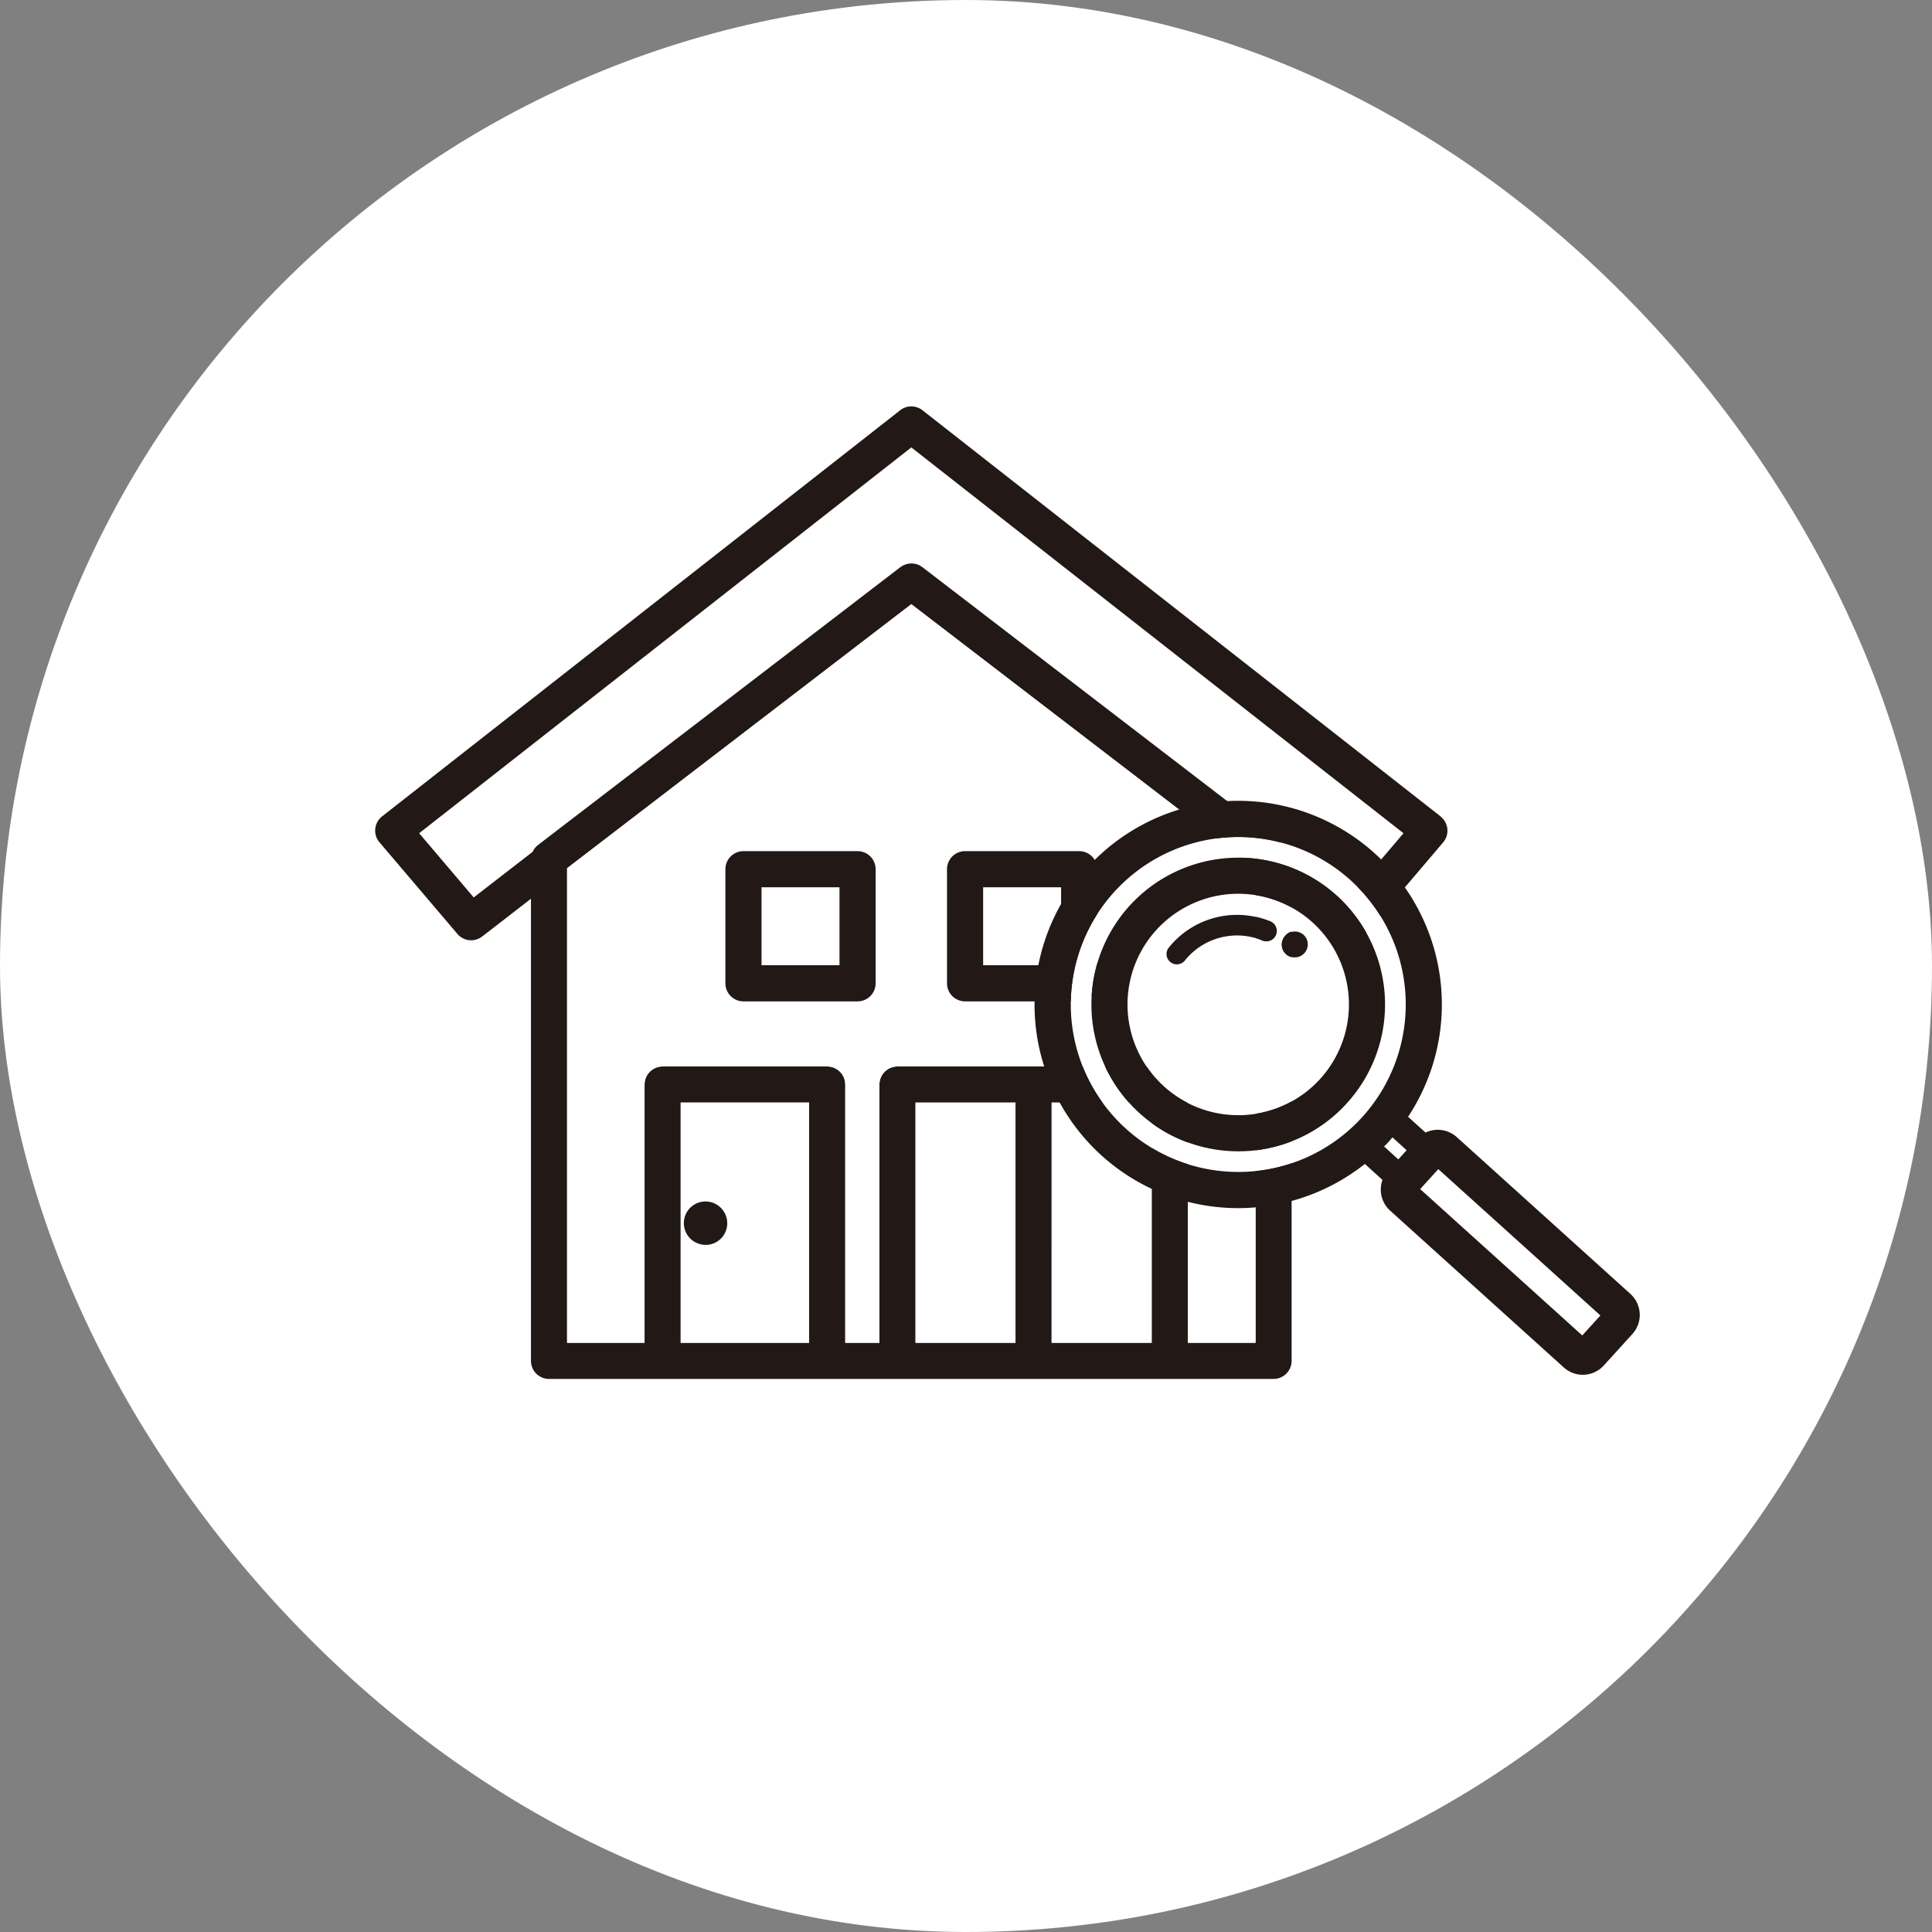 <svg xmlns="http://www.w3.org/2000/svg" xmlns:xlink="http://www.w3.org/1999/xlink" width="116" height="116" viewBox="0 0 116 116">
  <rect x="0" y="0" width="116" height="116" fill="#808080" stroke="none"/>
  <defs>
    <clipPath id="clip-path">
      <rect id="長方形_9113" data-name="長方形 9113" width="75.927" height="58.392" fill="none"/>
    </clipPath>
  </defs>
  <g id="グループ_22003" data-name="グループ 22003" transform="translate(-1196 -2620)">
    <rect id="AdobeStock_586442418" width="116" height="116" rx="58" transform="translate(1196 2620)" fill="#fff"/>
    <g id="グループ_21901" data-name="グループ 21901" transform="translate(1218.525 2644.401)">
      <g id="グループ_21901-2" data-name="グループ 21901" clip-path="url(#clip-path)">
        <path id="パス_111036" data-name="パス 111036" d="M38.075,7.947,8.525,31.112,11.8,34.968l3.538-2.74a1.085,1.085,0,0,1,.323-.409L37.415,15.133c.025-.02.053-.034.079-.051s.047-.033.072-.046.055-.024.083-.036.053-.025.081-.034a1.1,1.1,0,0,1,.109-.027c.021,0,.041-.012.062-.015a1.082,1.082,0,0,1,.349,0l.02,0a1.154,1.154,0,0,1,.151.037c.017.006.034.015.051.022a.959.959,0,0,1,.112.048c.022.012.043.028.065.042a1.016,1.016,0,0,1,.086.055L60.488,31.819a1.079,1.079,0,0,1,.322.407l3.54,2.741,3.277-3.855Z" transform="translate(-5.883 -5.484)" fill="#fff"/>
        <path id="パス_111037" data-name="パス 111037" d="M63.969,24.616,32.861.231a1.084,1.084,0,0,0-1.338,0L.416,24.616a1.085,1.085,0,0,0-.157,1.556l4.678,5.5a1.085,1.085,0,0,0,1.49.155l2.928-2.267V57.307a1.084,1.084,0,0,0,1.085,1.085h43.5a1.085,1.085,0,0,0,1.085-1.085V29.565l2.929,2.268a1.085,1.085,0,0,0,1.49-.155l4.679-5.5a1.085,1.085,0,0,0-.157-1.556m-9.043,2.126a1.076,1.076,0,0,0-.322-.408L32.852,9.649a.949.949,0,0,0-.086-.055c-.022-.014-.042-.03-.064-.042a.959.959,0,0,0-.112-.048c-.017-.007-.034-.016-.051-.022a1.118,1.118,0,0,0-.151-.037l-.02,0a1.084,1.084,0,0,0-.35,0c-.021,0-.041.011-.062.015a1.094,1.094,0,0,0-.109.027c-.028.009-.054.023-.081.034s-.056.022-.083.036-.048.031-.072.046-.054.032-.079.051L9.779,26.334a1.083,1.083,0,0,0-.323.409l-3.539,2.74L2.642,25.627,32.192,2.462,61.743,25.627l-3.277,3.855ZM52.86,56.222H48.792V40.716a1.085,1.085,0,0,0-1.085-1.085H31.36a1.085,1.085,0,0,0-1.085,1.085V56.222h-2.05V40.716a1.085,1.085,0,0,0-1.085-1.085H17.259a1.085,1.085,0,0,0-1.085,1.085V56.222H11.524V27.729L32.192,11.876,52.86,27.73ZM32.445,41.8h6V56.222h-6Zm8.173,0h6.005V56.222H40.617Zm-22.274,0h7.712V56.222H18.344Z" transform="translate(0 0)" fill="#221815"/>
        <path id="パス_111038" data-name="パス 111038" d="M37.189,54.18V82.673H41.84V67.167a1.085,1.085,0,0,1,1.085-1.085h9.881a1.085,1.085,0,0,1,1.085,1.085V82.673h2.05V67.167a1.084,1.084,0,0,1,1.085-1.085H73.372a1.085,1.085,0,0,1,1.085,1.085V82.673h4.068V54.181L57.857,38.327Zm18.524,6.908a1.085,1.085,0,0,1-1.085,1.085h-6.85a1.085,1.085,0,0,1-1.085-1.085v-6.85a1.085,1.085,0,0,1,1.085-1.085h6.85a1.085,1.085,0,0,1,1.085,1.085Zm13.306,0a1.085,1.085,0,0,1-1.085,1.085h-6.85A1.085,1.085,0,0,1,60,61.088v-6.85a1.085,1.085,0,0,1,1.085-1.085h6.85a1.085,1.085,0,0,1,1.085,1.085Z" transform="translate(-25.665 -26.451)" fill="#fff"/>
        <path id="パス_111039" data-name="パス 111039" d="M66.91,134.9H59.2v14.421H66.91Zm-5.017,7.753a1.293,1.293,0,0,1-1.7.686l-.013-.006a1.3,1.3,0,1,1,1.715-.681" transform="translate(-40.854 -93.099)" fill="#fff"/>
        <rect id="長方形_9109" data-name="長方形 9109" width="6.005" height="14.421" transform="translate(40.617 41.801)" fill="#fff"/>
        <rect id="長方形_9110" data-name="長方形 9110" width="6.004" height="14.421" transform="translate(32.444 41.801)" fill="#fff"/>
        <rect id="長方形_9111" data-name="長方形 9111" width="4.681" height="4.681" transform="translate(23.198 28.872)" fill="#fff"/>
        <path id="パス_111040" data-name="パス 111040" d="M75.8,86.174H68.95a1.085,1.085,0,0,0-1.085,1.085v6.85a1.085,1.085,0,0,0,1.085,1.085H75.8a1.085,1.085,0,0,0,1.085-1.085v-6.85A1.085,1.085,0,0,0,75.8,86.174m-1.085,6.85H70.034V88.343h4.681Z" transform="translate(-46.836 -59.471)" fill="#221815"/>
        <rect id="長方形_9112" data-name="長方形 9112" width="4.681" height="4.681" transform="translate(36.504 28.872)" fill="#fff"/>
        <path id="パス_111041" data-name="パス 111041" d="M118.74,86.174h-6.85a1.085,1.085,0,0,0-1.085,1.085v6.85a1.085,1.085,0,0,0,1.085,1.085h6.85a1.085,1.085,0,0,0,1.085-1.085v-6.85a1.085,1.085,0,0,0-1.085-1.085m-1.085,6.85h-4.681V88.343h4.681Z" transform="translate(-76.47 -59.471)" fill="#221815"/>
        <path id="パス_111042" data-name="パス 111042" d="M61.629,154.161a1.3,1.3,0,0,0-1.025,2.393l.013.005a1.293,1.293,0,0,0,1.7-.686,1.308,1.308,0,0,0-.69-1.711" transform="translate(-41.28 -106.319)" fill="#221815"/>
        <path id="パス_111043" data-name="パス 111043" d="M196.844,142.4l-.851-.773c-.07.081-.138.164-.211.244-.095.1-.194.2-.292.3l.853.775Z" transform="translate(-134.914 -97.745)" fill="#fff"/>
        <path id="パス_111044" data-name="パス 111044" d="M152.276,100.251a10.056,10.056,0,1,0-7.446,3.293,9.989,9.989,0,0,0,7.446-3.293m-13.371-.239a8.815,8.815,0,1,1,5.926,2.291,8.759,8.759,0,0,1-5.926-2.291" transform="translate(-93.013 -57.578)" fill="#fff"/>
        <path id="パス_111045" data-name="パス 111045" d="M156.9,96.162a6.646,6.646,0,1,0,2.169,4.6,6.631,6.631,0,0,0-2.169-4.6m-2.208.7a.62.62,0,0,1-.787.387,4.01,4.01,0,0,0-4.69,1.209.62.62,0,1,1-.918-.833,5.253,5.253,0,0,1,6.008-1.549.62.62,0,0,1,.387.786m1.746,1.1a.784.784,0,0,1-.615.3A.772.772,0,0,1,155.214,97l.008-.01a.775.775,0,1,1,1.213.963" transform="translate(-100.608 -65.173)" fill="#fff"/>
        <path id="パス_111046" data-name="パス 111046" d="M154.122,102.18a8.815,8.815,0,1,0-6.526,2.887,8.755,8.755,0,0,0,6.526-2.887m-6.526.718a6.647,6.647,0,1,1,4.921-2.177A6.631,6.631,0,0,1,147.6,102.9" transform="translate(-95.778 -60.342)" fill="#221815"/>
        <path id="パス_111047" data-name="パス 111047" d="M213.3,156.567l-9.731-8.787-1.089,1.2,9.731,8.787Z" transform="translate(-139.739 -101.987)" fill="#fff"/>
        <path id="パス_111048" data-name="パス 111048" d="M163.55,106.034l-10.429-9.417a1.7,1.7,0,0,0-1.873-.27L150.2,95.4a12.228,12.228,0,1,0-10.2,5.484,12.258,12.258,0,0,0,7.606-2.654l1.058.962a1.7,1.7,0,0,0,.457,1.841l10.429,9.417a1.7,1.7,0,0,0,2.4-.118l1.721-1.894a1.7,1.7,0,0,0-.119-2.4M140,98.712a10.056,10.056,0,1,1,7.446-3.293A10.033,10.033,0,0,1,140,98.712m9.051-1.834c.073-.08.141-.163.211-.244l.851.773-.5.55-.853-.775c.1-.1.2-.2.292-.3m1.875,2.859,1.089-1.2,9.732,8.787-1.089,1.2Z" transform="translate(-88.182 -52.747)" fill="#221815"/>
        <path id="パス_111049" data-name="パス 111049" d="M159.541,98.925a5.253,5.253,0,0,0-6.008,1.549.62.62,0,1,0,.918.833,4.011,4.011,0,0,1,4.691-1.209.62.62,0,1,0,.4-1.173" transform="translate(-105.847 -68.022)" fill="#221815"/>
        <path id="パス_111050" data-name="パス 111050" d="M176.949,101.917a.775.775,0,0,0-1.089.125l-.008.011a.772.772,0,0,0,.607,1.249.784.784,0,0,0,.615-.3.775.775,0,0,0-.125-1.089" transform="translate(-121.246 -70.22)" fill="#221815"/>
      </g>
    </g>
  </g>
</svg>
